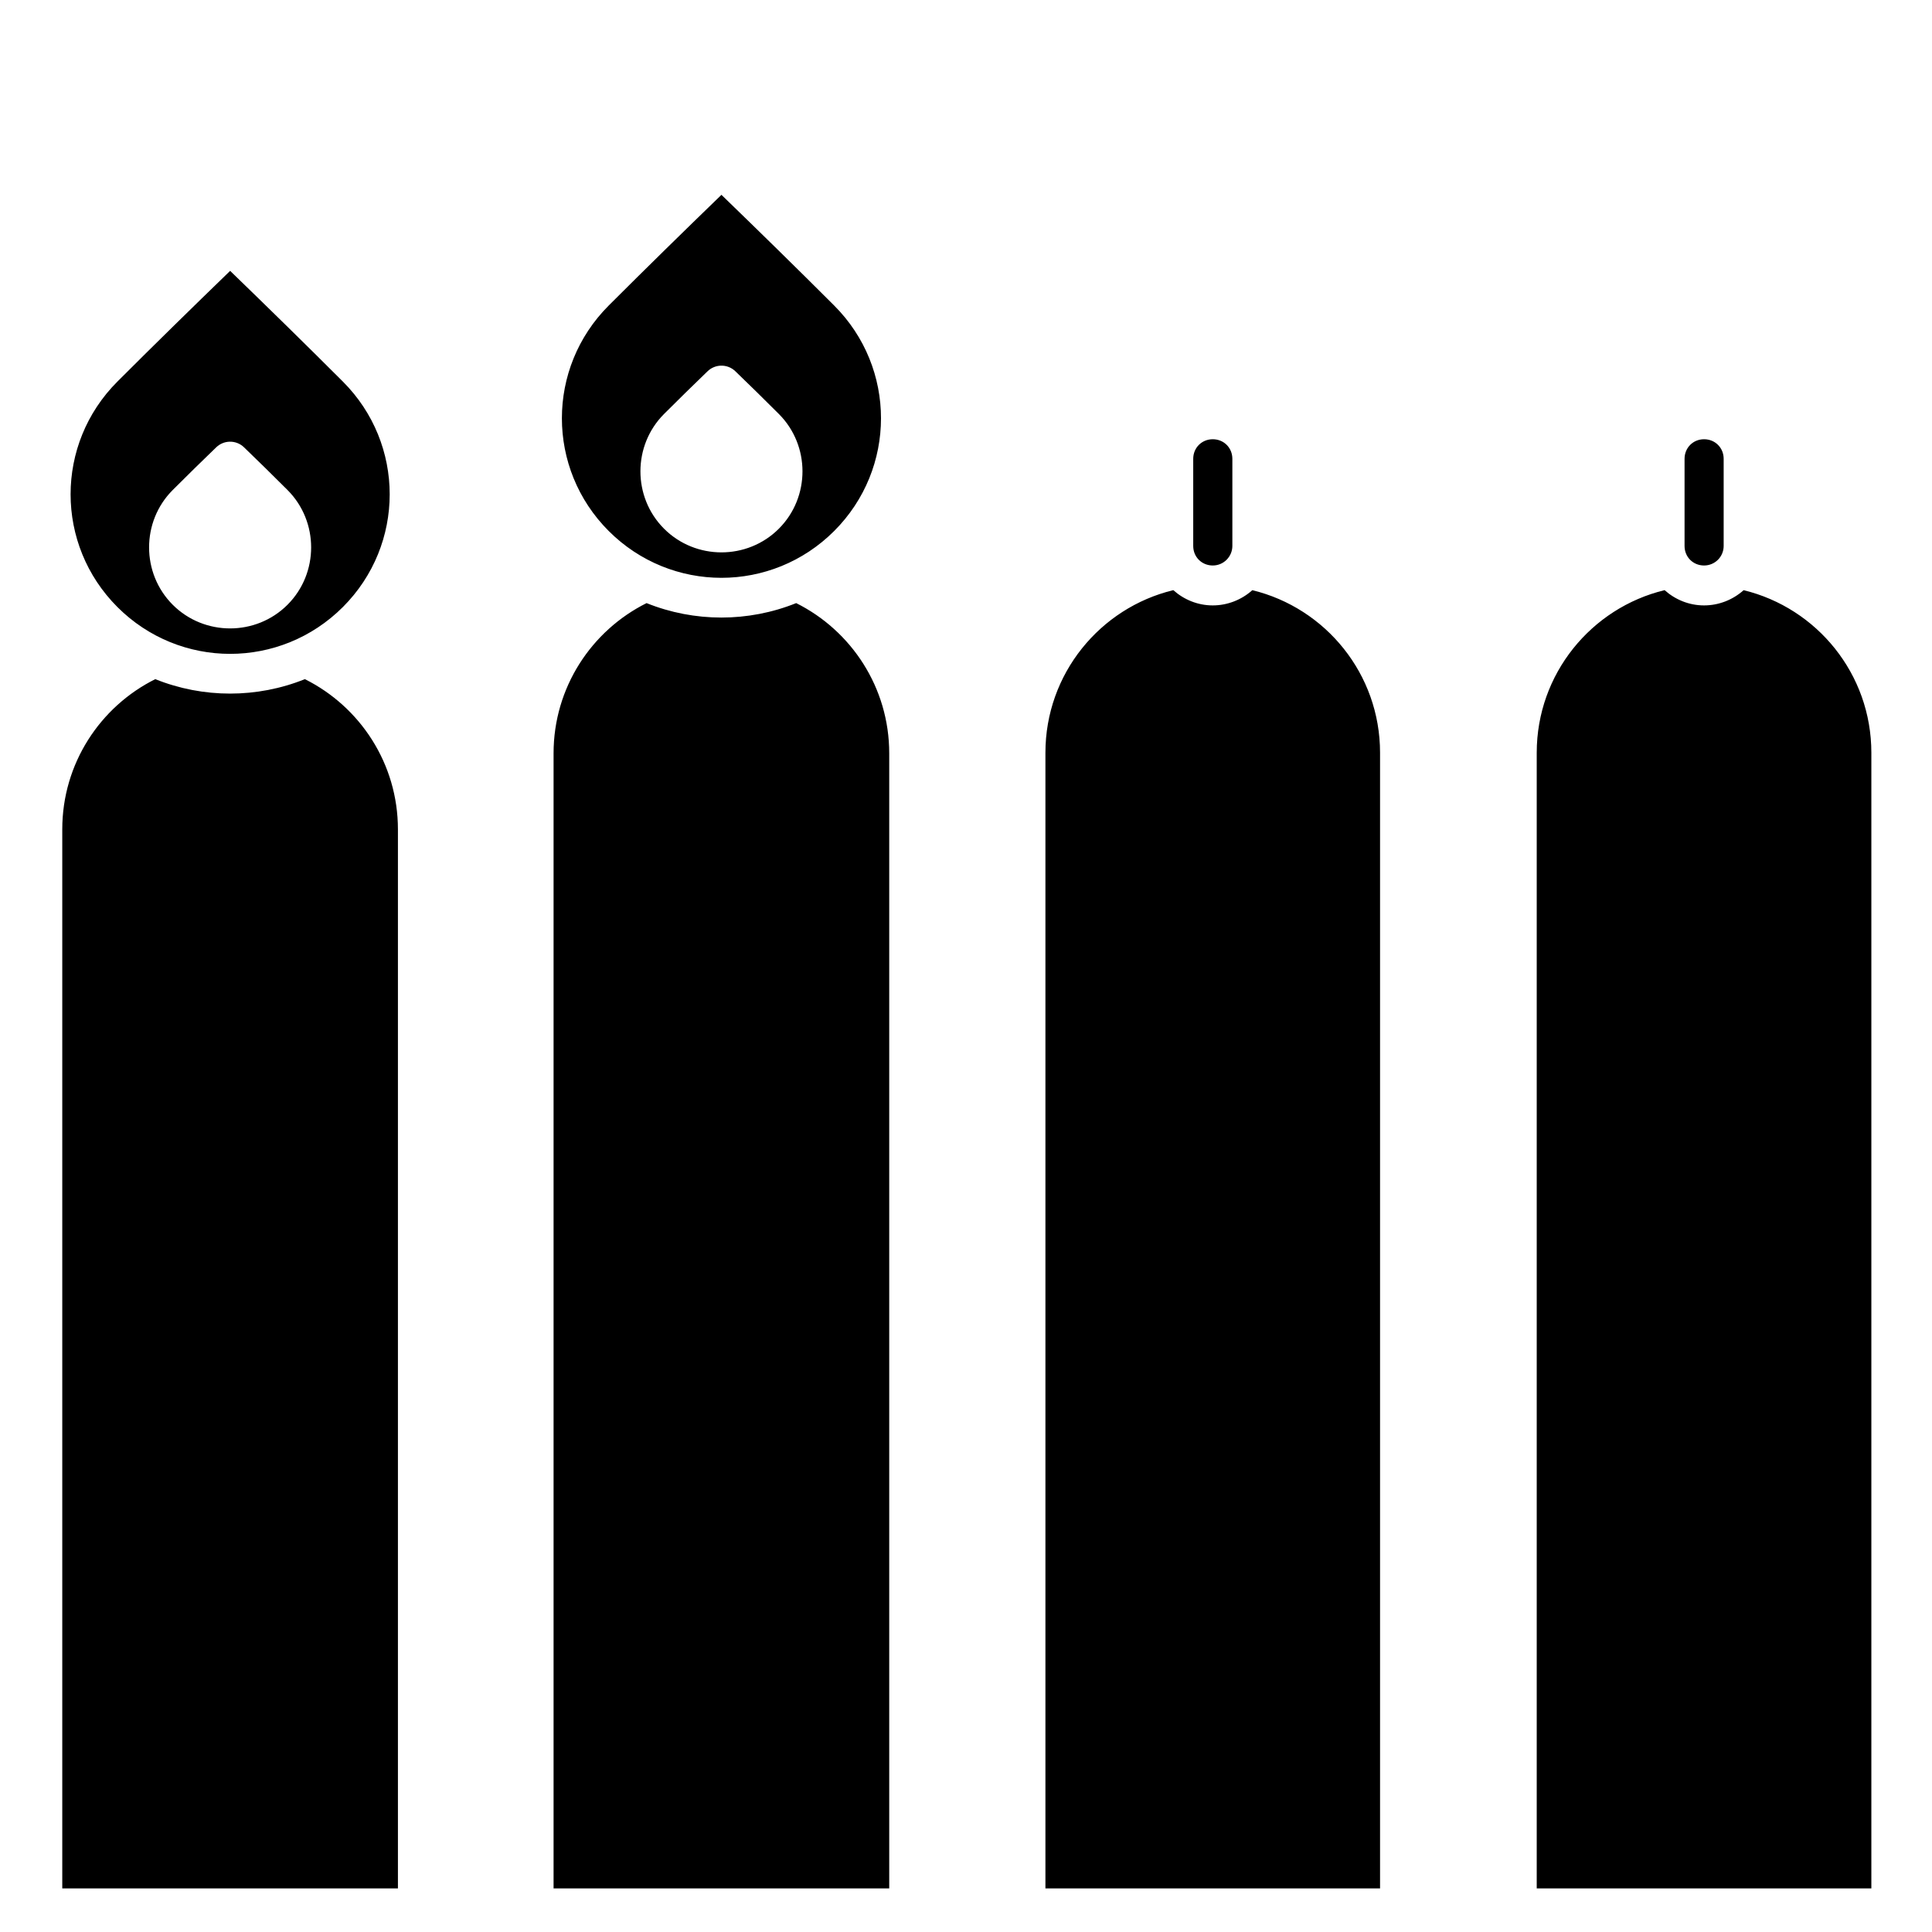 <?xml version="1.0" encoding="UTF-8"?>
<!-- Uploaded to: SVG Repo, www.svgrepo.com, Generator: SVG Repo Mixer Tools -->
<svg fill="#000000" width="800px" height="800px" version="1.1" viewBox="144 144 512 512" xmlns="http://www.w3.org/2000/svg">
 <path d="m335.19 195.63c-10.027 9.707-20.004 19.473-29.875 29.34-16.543 16.543-16.543 43.207 0 59.75 16.543 16.543 43.207 16.543 59.75 0 16.543-16.543 16.543-43.207 0-59.75-9.867-9.867-19.848-19.633-29.875-29.34zm-130.2 20.152c-10.027 9.707-20.004 19.473-29.875 29.34-16.543 16.543-16.543 43.207 0 59.75s43.207 16.543 59.75 0 16.543-43.207 0-59.75c-9.867-9.867-19.848-19.633-29.875-29.34zm130.03 25.121c1.434-0.047 2.824 0.488 3.856 1.484 3.879 3.738 7.715 7.508 11.523 11.316 8.355 8.355 8.355 22.062 0 30.414-8.352 8.355-22.062 8.355-30.414 0-8.355-8.352-8.355-22.059 0-30.414 3.805-3.809 7.656-7.578 11.531-11.316 0.945-0.91 2.191-1.441 3.504-1.484zm130.38 19.5c-2.922 0-5.184 2.262-5.184 5.188v23.094c0 2.926 2.262 5.176 5.184 5.176 1.375 0 2.688-0.543 3.66-1.516 0.973-0.973 1.527-2.285 1.527-3.66v-23.094c0-2.926-2.262-5.188-5.188-5.188zm130.2 0c-2.922 0-5.176 2.262-5.176 5.188v23.094c0 2.926 2.254 5.176 5.176 5.176 1.379 0 2.699-0.543 3.672-1.516 0.973-0.973 1.516-2.285 1.516-3.66v-23.094c0-2.926-2.262-5.188-5.188-5.188zm-390.79 0.652c1.434-0.047 2.824 0.488 3.856 1.484 3.879 3.738 7.715 7.508 11.523 11.316 8.355 8.355 8.355 22.062 0 30.414-8.355 8.355-22.062 8.355-30.414 0-8.355-8.352-8.355-22.059 0-30.414 3.805-3.809 7.656-7.578 11.531-11.316 0.945-0.91 2.191-1.441 3.504-1.484zm250.13 39.34c-19.441 4.699-33.891 22.203-33.891 43.09v300.96h88.68v-300.96c0-20.875-14.426-38.367-33.848-43.082-2.879 2.574-6.609 4.035-10.492 4.035-4 0-7.656-1.547-10.449-4.043zm130.2 0c-19.441 4.699-33.891 22.203-33.891 43.09v300.96h88.68v-300.96c0-20.875-14.426-38.367-33.848-43.082-2.879 2.574-6.609 4.035-10.492 4.035-4 0-7.656-1.547-10.449-4.043zm-269.79 3.434c-14.609 7.289-24.648 22.375-24.648 39.812v300.81h88.953v-300.81c0-17.438-10.047-32.523-24.656-39.812-12.684 5.106-26.969 5.106-39.648 0zm-130.2 20.152c-14.609 7.289-24.648 22.375-24.648 39.812v280.66h88.953v-280.66c0-17.438-10.047-32.523-24.66-39.812-12.68 5.106-26.965 5.106-39.645 0z" fill-rule="evenodd"/>
</svg>